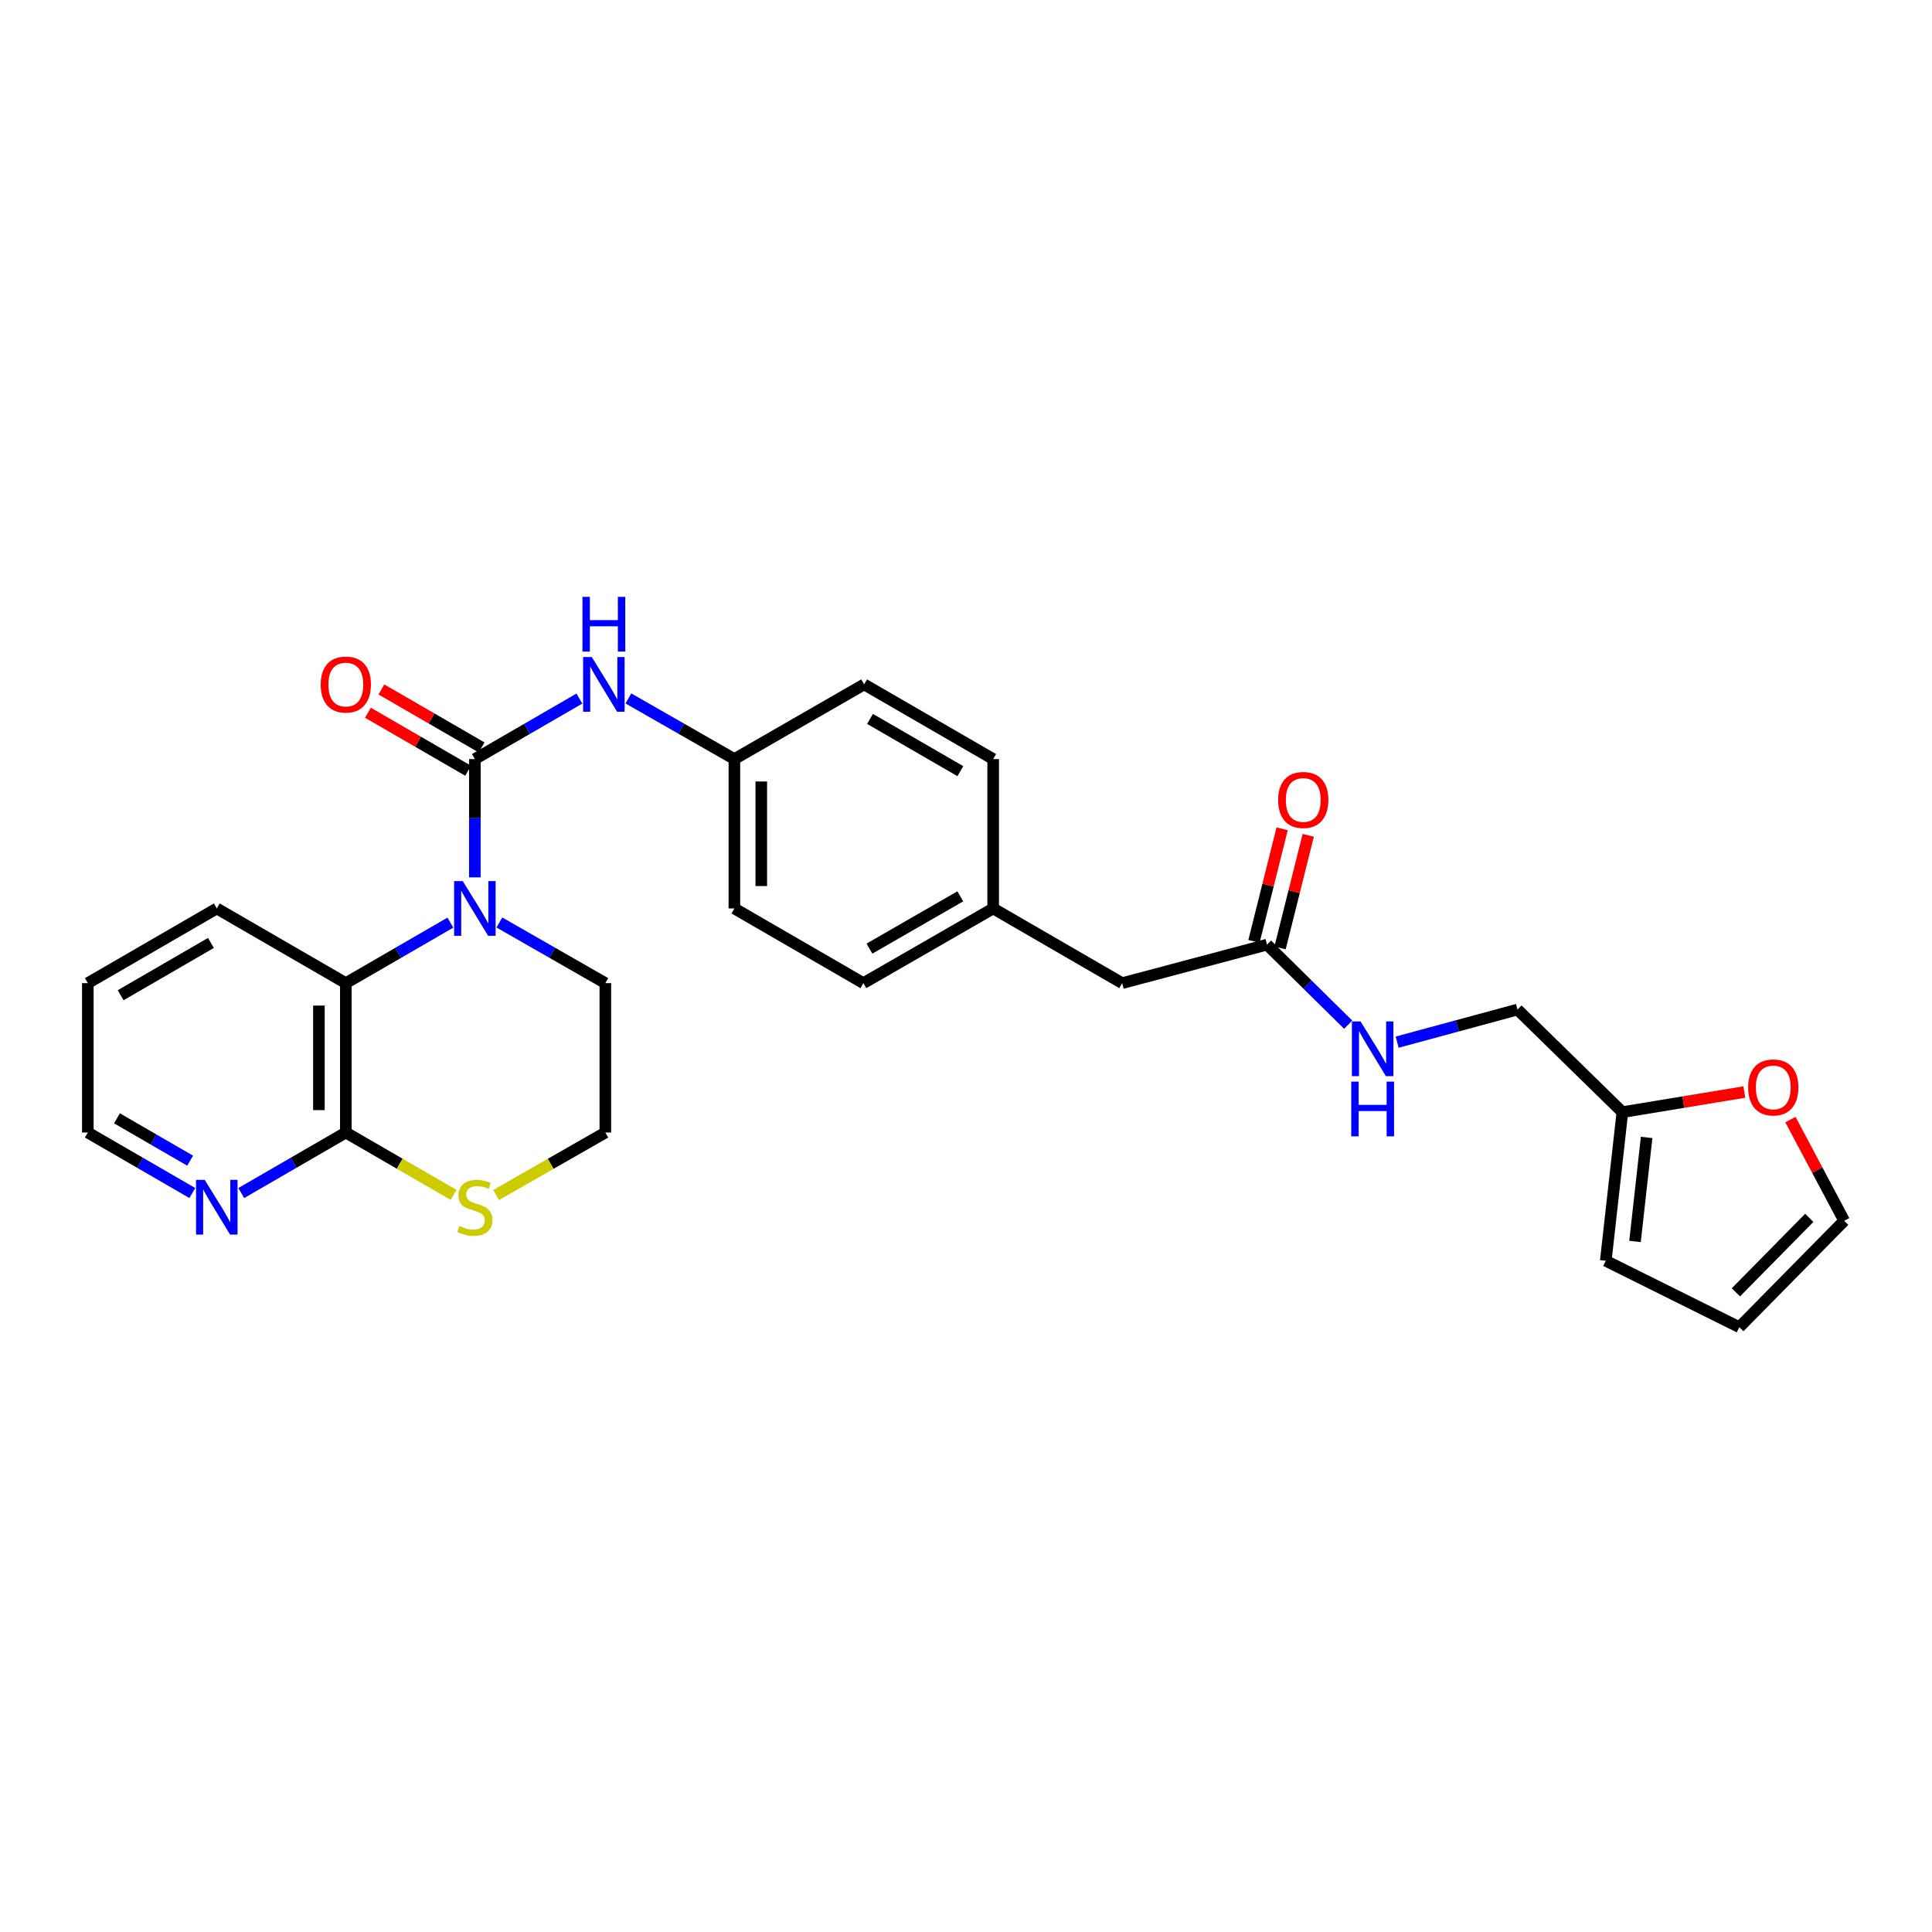 <?xml version='1.0' encoding='iso-8859-1'?>
<svg version='1.1' baseProfile='full'
              xmlns='http://www.w3.org/2000/svg'
                      xmlns:rdkit='http://www.rdkit.org/xml'
                      xmlns:xlink='http://www.w3.org/1999/xlink'
                  xml:space='preserve'
width='1000px' height='1000px' viewBox='0 0 1000 1000'>
<!-- END OF HEADER -->
<rect style='opacity:1.0;fill:#FFFFFF;stroke:none' width='1000' height='1000' x='0' y='0'> </rect>
<path class='bond-0' d='M 245.785,392.897 L 245.785,423.51' style='fill:none;fill-rule:evenodd;stroke:#000000;stroke-width:6px;stroke-linecap:butt;stroke-linejoin:miter;stroke-opacity:1' />
<path class='bond-0' d='M 245.785,423.51 L 245.785,454.123' style='fill:none;fill-rule:evenodd;stroke:#0000FF;stroke-width:6px;stroke-linecap:butt;stroke-linejoin:miter;stroke-opacity:1' />
<path class='bond-3' d='M 245.785,392.897 L 272.837,377.238' style='fill:none;fill-rule:evenodd;stroke:#000000;stroke-width:6px;stroke-linecap:butt;stroke-linejoin:miter;stroke-opacity:1' />
<path class='bond-3' d='M 272.837,377.238 L 299.89,361.578' style='fill:none;fill-rule:evenodd;stroke:#0000FF;stroke-width:6px;stroke-linecap:butt;stroke-linejoin:miter;stroke-opacity:1' />
<path class='bond-7' d='M 249.272,386.87 L 223.342,371.864' style='fill:none;fill-rule:evenodd;stroke:#000000;stroke-width:6px;stroke-linecap:butt;stroke-linejoin:miter;stroke-opacity:1' />
<path class='bond-7' d='M 223.342,371.864 L 197.412,356.858' style='fill:none;fill-rule:evenodd;stroke:#FF0000;stroke-width:6px;stroke-linecap:butt;stroke-linejoin:miter;stroke-opacity:1' />
<path class='bond-7' d='M 242.297,398.923 L 216.367,383.917' style='fill:none;fill-rule:evenodd;stroke:#000000;stroke-width:6px;stroke-linecap:butt;stroke-linejoin:miter;stroke-opacity:1' />
<path class='bond-7' d='M 216.367,383.917 L 190.437,368.911' style='fill:none;fill-rule:evenodd;stroke:#FF0000;stroke-width:6px;stroke-linecap:butt;stroke-linejoin:miter;stroke-opacity:1' />
<path class='bond-1' d='M 233.115,477.549 L 206.055,493.212' style='fill:none;fill-rule:evenodd;stroke:#0000FF;stroke-width:6px;stroke-linecap:butt;stroke-linejoin:miter;stroke-opacity:1' />
<path class='bond-1' d='M 206.055,493.212 L 178.995,508.875' style='fill:none;fill-rule:evenodd;stroke:#000000;stroke-width:6px;stroke-linecap:butt;stroke-linejoin:miter;stroke-opacity:1' />
<path class='bond-18' d='M 258.47,477.477 L 285.898,493.176' style='fill:none;fill-rule:evenodd;stroke:#0000FF;stroke-width:6px;stroke-linecap:butt;stroke-linejoin:miter;stroke-opacity:1' />
<path class='bond-18' d='M 285.898,493.176 L 313.325,508.875' style='fill:none;fill-rule:evenodd;stroke:#000000;stroke-width:6px;stroke-linecap:butt;stroke-linejoin:miter;stroke-opacity:1' />
<path class='bond-2' d='M 178.995,508.875 L 178.995,586.195' style='fill:none;fill-rule:evenodd;stroke:#000000;stroke-width:6px;stroke-linecap:butt;stroke-linejoin:miter;stroke-opacity:1' />
<path class='bond-2' d='M 165.069,520.473 L 165.069,574.597' style='fill:none;fill-rule:evenodd;stroke:#000000;stroke-width:6px;stroke-linecap:butt;stroke-linejoin:miter;stroke-opacity:1' />
<path class='bond-25' d='M 178.995,508.875 L 112.213,470.216' style='fill:none;fill-rule:evenodd;stroke:#000000;stroke-width:6px;stroke-linecap:butt;stroke-linejoin:miter;stroke-opacity:1' />
<path class='bond-8' d='M 178.995,586.195 L 151.939,601.854' style='fill:none;fill-rule:evenodd;stroke:#000000;stroke-width:6px;stroke-linecap:butt;stroke-linejoin:miter;stroke-opacity:1' />
<path class='bond-8' d='M 151.939,601.854 L 124.882,617.514' style='fill:none;fill-rule:evenodd;stroke:#0000FF;stroke-width:6px;stroke-linecap:butt;stroke-linejoin:miter;stroke-opacity:1' />
<path class='bond-29' d='M 178.995,586.195 L 206.885,602.335' style='fill:none;fill-rule:evenodd;stroke:#000000;stroke-width:6px;stroke-linecap:butt;stroke-linejoin:miter;stroke-opacity:1' />
<path class='bond-29' d='M 206.885,602.335 L 234.776,618.475' style='fill:none;fill-rule:evenodd;stroke:#CCCC00;stroke-width:6px;stroke-linecap:butt;stroke-linejoin:miter;stroke-opacity:1' />
<path class='bond-15' d='M 325.245,361.503 L 352.68,377.2' style='fill:none;fill-rule:evenodd;stroke:#0000FF;stroke-width:6px;stroke-linecap:butt;stroke-linejoin:miter;stroke-opacity:1' />
<path class='bond-15' d='M 352.68,377.2 L 380.114,392.897' style='fill:none;fill-rule:evenodd;stroke:#000000;stroke-width:6px;stroke-linecap:butt;stroke-linejoin:miter;stroke-opacity:1' />
<path class='bond-4' d='M 256.81,618.537 L 285.068,602.366' style='fill:none;fill-rule:evenodd;stroke:#CCCC00;stroke-width:6px;stroke-linecap:butt;stroke-linejoin:miter;stroke-opacity:1' />
<path class='bond-4' d='M 285.068,602.366 L 313.325,586.195' style='fill:none;fill-rule:evenodd;stroke:#000000;stroke-width:6px;stroke-linecap:butt;stroke-linejoin:miter;stroke-opacity:1' />
<path class='bond-5' d='M 655.806,488.946 L 580.839,508.875' style='fill:none;fill-rule:evenodd;stroke:#000000;stroke-width:6px;stroke-linecap:butt;stroke-linejoin:miter;stroke-opacity:1' />
<path class='bond-10' d='M 655.806,488.946 L 676.814,509.659' style='fill:none;fill-rule:evenodd;stroke:#000000;stroke-width:6px;stroke-linecap:butt;stroke-linejoin:miter;stroke-opacity:1' />
<path class='bond-10' d='M 676.814,509.659 L 697.821,530.372' style='fill:none;fill-rule:evenodd;stroke:#0000FF;stroke-width:6px;stroke-linecap:butt;stroke-linejoin:miter;stroke-opacity:1' />
<path class='bond-14' d='M 662.561,490.636 L 669.85,461.498' style='fill:none;fill-rule:evenodd;stroke:#000000;stroke-width:6px;stroke-linecap:butt;stroke-linejoin:miter;stroke-opacity:1' />
<path class='bond-14' d='M 669.85,461.498 L 677.139,432.361' style='fill:none;fill-rule:evenodd;stroke:#FF0000;stroke-width:6px;stroke-linecap:butt;stroke-linejoin:miter;stroke-opacity:1' />
<path class='bond-14' d='M 649.052,487.256 L 656.341,458.119' style='fill:none;fill-rule:evenodd;stroke:#000000;stroke-width:6px;stroke-linecap:butt;stroke-linejoin:miter;stroke-opacity:1' />
<path class='bond-14' d='M 656.341,458.119 L 663.629,428.981' style='fill:none;fill-rule:evenodd;stroke:#FF0000;stroke-width:6px;stroke-linecap:butt;stroke-linejoin:miter;stroke-opacity:1' />
<path class='bond-6' d='M 839.743,575.65 L 785.455,522.546' style='fill:none;fill-rule:evenodd;stroke:#000000;stroke-width:6px;stroke-linecap:butt;stroke-linejoin:miter;stroke-opacity:1' />
<path class='bond-9' d='M 839.743,575.65 L 871.304,570.444' style='fill:none;fill-rule:evenodd;stroke:#000000;stroke-width:6px;stroke-linecap:butt;stroke-linejoin:miter;stroke-opacity:1' />
<path class='bond-9' d='M 871.304,570.444 L 902.864,565.239' style='fill:none;fill-rule:evenodd;stroke:#FF0000;stroke-width:6px;stroke-linecap:butt;stroke-linejoin:miter;stroke-opacity:1' />
<path class='bond-11' d='M 839.743,575.65 L 831.148,652.574' style='fill:none;fill-rule:evenodd;stroke:#000000;stroke-width:6px;stroke-linecap:butt;stroke-linejoin:miter;stroke-opacity:1' />
<path class='bond-11' d='M 852.293,588.735 L 846.276,642.582' style='fill:none;fill-rule:evenodd;stroke:#000000;stroke-width:6px;stroke-linecap:butt;stroke-linejoin:miter;stroke-opacity:1' />
<path class='bond-30' d='M 99.545,617.512 L 72.5,601.853' style='fill:none;fill-rule:evenodd;stroke:#0000FF;stroke-width:6px;stroke-linecap:butt;stroke-linejoin:miter;stroke-opacity:1' />
<path class='bond-30' d='M 72.5,601.853 L 45.455,586.195' style='fill:none;fill-rule:evenodd;stroke:#000000;stroke-width:6px;stroke-linecap:butt;stroke-linejoin:miter;stroke-opacity:1' />
<path class='bond-30' d='M 98.409,600.762 L 79.477,589.801' style='fill:none;fill-rule:evenodd;stroke:#0000FF;stroke-width:6px;stroke-linecap:butt;stroke-linejoin:miter;stroke-opacity:1' />
<path class='bond-30' d='M 79.477,589.801 L 60.546,578.841' style='fill:none;fill-rule:evenodd;stroke:#000000;stroke-width:6px;stroke-linecap:butt;stroke-linejoin:miter;stroke-opacity:1' />
<path class='bond-12' d='M 926.722,579.484 L 940.634,605.678' style='fill:none;fill-rule:evenodd;stroke:#FF0000;stroke-width:6px;stroke-linecap:butt;stroke-linejoin:miter;stroke-opacity:1' />
<path class='bond-12' d='M 940.634,605.678 L 954.545,631.871' style='fill:none;fill-rule:evenodd;stroke:#000000;stroke-width:6px;stroke-linecap:butt;stroke-linejoin:miter;stroke-opacity:1' />
<path class='bond-16' d='M 723.162,539.419 L 754.309,530.983' style='fill:none;fill-rule:evenodd;stroke:#0000FF;stroke-width:6px;stroke-linecap:butt;stroke-linejoin:miter;stroke-opacity:1' />
<path class='bond-16' d='M 754.309,530.983 L 785.455,522.546' style='fill:none;fill-rule:evenodd;stroke:#000000;stroke-width:6px;stroke-linecap:butt;stroke-linejoin:miter;stroke-opacity:1' />
<path class='bond-13' d='M 831.148,652.574 L 900.274,686.948' style='fill:none;fill-rule:evenodd;stroke:#000000;stroke-width:6px;stroke-linecap:butt;stroke-linejoin:miter;stroke-opacity:1' />
<path class='bond-31' d='M 954.545,631.871 L 900.274,686.948' style='fill:none;fill-rule:evenodd;stroke:#000000;stroke-width:6px;stroke-linecap:butt;stroke-linejoin:miter;stroke-opacity:1' />
<path class='bond-31' d='M 936.485,630.358 L 898.495,668.912' style='fill:none;fill-rule:evenodd;stroke:#000000;stroke-width:6px;stroke-linecap:butt;stroke-linejoin:miter;stroke-opacity:1' />
<path class='bond-21' d='M 380.114,392.897 L 380.114,470.216' style='fill:none;fill-rule:evenodd;stroke:#000000;stroke-width:6px;stroke-linecap:butt;stroke-linejoin:miter;stroke-opacity:1' />
<path class='bond-21' d='M 394.04,404.495 L 394.04,458.618' style='fill:none;fill-rule:evenodd;stroke:#000000;stroke-width:6px;stroke-linecap:butt;stroke-linejoin:miter;stroke-opacity:1' />
<path class='bond-22' d='M 380.114,392.897 L 447.275,354.245' style='fill:none;fill-rule:evenodd;stroke:#000000;stroke-width:6px;stroke-linecap:butt;stroke-linejoin:miter;stroke-opacity:1' />
<path class='bond-17' d='M 580.839,508.875 L 514.065,470.216' style='fill:none;fill-rule:evenodd;stroke:#000000;stroke-width:6px;stroke-linecap:butt;stroke-linejoin:miter;stroke-opacity:1' />
<path class='bond-20' d='M 313.325,508.875 L 313.325,586.195' style='fill:none;fill-rule:evenodd;stroke:#000000;stroke-width:6px;stroke-linecap:butt;stroke-linejoin:miter;stroke-opacity:1' />
<path class='bond-19' d='M 514.065,470.216 L 514.065,392.897' style='fill:none;fill-rule:evenodd;stroke:#000000;stroke-width:6px;stroke-linecap:butt;stroke-linejoin:miter;stroke-opacity:1' />
<path class='bond-28' d='M 514.065,470.216 L 446.889,508.875' style='fill:none;fill-rule:evenodd;stroke:#000000;stroke-width:6px;stroke-linecap:butt;stroke-linejoin:miter;stroke-opacity:1' />
<path class='bond-28' d='M 497.043,463.945 L 450.019,491.007' style='fill:none;fill-rule:evenodd;stroke:#000000;stroke-width:6px;stroke-linecap:butt;stroke-linejoin:miter;stroke-opacity:1' />
<path class='bond-24' d='M 380.114,470.216 L 446.889,508.875' style='fill:none;fill-rule:evenodd;stroke:#000000;stroke-width:6px;stroke-linecap:butt;stroke-linejoin:miter;stroke-opacity:1' />
<path class='bond-23' d='M 447.275,354.245 L 514.065,392.897' style='fill:none;fill-rule:evenodd;stroke:#000000;stroke-width:6px;stroke-linecap:butt;stroke-linejoin:miter;stroke-opacity:1' />
<path class='bond-23' d='M 450.319,372.096 L 497.071,399.152' style='fill:none;fill-rule:evenodd;stroke:#000000;stroke-width:6px;stroke-linecap:butt;stroke-linejoin:miter;stroke-opacity:1' />
<path class='bond-27' d='M 112.213,470.216 L 45.455,508.875' style='fill:none;fill-rule:evenodd;stroke:#000000;stroke-width:6px;stroke-linecap:butt;stroke-linejoin:miter;stroke-opacity:1' />
<path class='bond-27' d='M 109.178,488.066 L 62.447,515.128' style='fill:none;fill-rule:evenodd;stroke:#000000;stroke-width:6px;stroke-linecap:butt;stroke-linejoin:miter;stroke-opacity:1' />
<path class='bond-26' d='M 45.455,586.195 L 45.455,508.875' style='fill:none;fill-rule:evenodd;stroke:#000000;stroke-width:6px;stroke-linecap:butt;stroke-linejoin:miter;stroke-opacity:1' />
<path  class='atom-1' d='M 239.525 456.056
L 248.805 471.056
Q 249.725 472.536, 251.205 475.216
Q 252.685 477.896, 252.765 478.056
L 252.765 456.056
L 256.525 456.056
L 256.525 484.376
L 252.645 484.376
L 242.685 467.976
Q 241.525 466.056, 240.285 463.856
Q 239.085 461.656, 238.725 460.976
L 238.725 484.376
L 235.045 484.376
L 235.045 456.056
L 239.525 456.056
' fill='#0000FF'/>
<path  class='atom-4' d='M 306.299 340.085
L 315.579 355.085
Q 316.499 356.565, 317.979 359.245
Q 319.459 361.925, 319.539 362.085
L 319.539 340.085
L 323.299 340.085
L 323.299 368.405
L 319.419 368.405
L 309.459 352.005
Q 308.299 350.085, 307.059 347.885
Q 305.859 345.685, 305.499 345.005
L 305.499 368.405
L 301.819 368.405
L 301.819 340.085
L 306.299 340.085
' fill='#0000FF'/>
<path  class='atom-4' d='M 301.479 308.933
L 305.319 308.933
L 305.319 320.973
L 319.799 320.973
L 319.799 308.933
L 323.639 308.933
L 323.639 337.253
L 319.799 337.253
L 319.799 324.173
L 305.319 324.173
L 305.319 337.253
L 301.479 337.253
L 301.479 308.933
' fill='#0000FF'/>
<path  class='atom-5' d='M 237.785 634.566
Q 238.105 634.686, 239.425 635.246
Q 240.745 635.806, 242.185 636.166
Q 243.665 636.486, 245.105 636.486
Q 247.785 636.486, 249.345 635.206
Q 250.905 633.886, 250.905 631.606
Q 250.905 630.046, 250.105 629.086
Q 249.345 628.126, 248.145 627.606
Q 246.945 627.086, 244.945 626.486
Q 242.425 625.726, 240.905 625.006
Q 239.425 624.286, 238.345 622.766
Q 237.305 621.246, 237.305 618.686
Q 237.305 615.126, 239.705 612.926
Q 242.145 610.726, 246.945 610.726
Q 250.225 610.726, 253.945 612.286
L 253.025 615.366
Q 249.625 613.966, 247.065 613.966
Q 244.305 613.966, 242.785 615.126
Q 241.265 616.246, 241.305 618.206
Q 241.305 619.726, 242.065 620.646
Q 242.865 621.566, 243.985 622.086
Q 245.145 622.606, 247.065 623.206
Q 249.625 624.006, 251.145 624.806
Q 252.665 625.606, 253.745 627.246
Q 254.865 628.846, 254.865 631.606
Q 254.865 635.526, 252.225 637.646
Q 249.625 639.726, 245.265 639.726
Q 242.745 639.726, 240.825 639.166
Q 238.945 638.646, 236.705 637.726
L 237.785 634.566
' fill='#CCCC00'/>
<path  class='atom-8' d='M 165.995 354.325
Q 165.995 347.525, 169.355 343.725
Q 172.715 339.925, 178.995 339.925
Q 185.275 339.925, 188.635 343.725
Q 191.995 347.525, 191.995 354.325
Q 191.995 361.205, 188.595 365.125
Q 185.195 369.005, 178.995 369.005
Q 172.755 369.005, 169.355 365.125
Q 165.995 361.245, 165.995 354.325
M 178.995 365.805
Q 183.315 365.805, 185.635 362.925
Q 187.995 360.005, 187.995 354.325
Q 187.995 348.765, 185.635 345.965
Q 183.315 343.125, 178.995 343.125
Q 174.675 343.125, 172.315 345.925
Q 169.995 348.725, 169.995 354.325
Q 169.995 360.045, 172.315 362.925
Q 174.675 365.805, 178.995 365.805
' fill='#FF0000'/>
<path  class='atom-9' d='M 105.953 610.686
L 115.233 625.686
Q 116.153 627.166, 117.633 629.846
Q 119.113 632.526, 119.193 632.686
L 119.193 610.686
L 122.953 610.686
L 122.953 639.006
L 119.073 639.006
L 109.113 622.606
Q 107.953 620.686, 106.713 618.486
Q 105.513 616.286, 105.153 615.606
L 105.153 639.006
L 101.473 639.006
L 101.473 610.686
L 105.953 610.686
' fill='#0000FF'/>
<path  class='atom-10' d='M 904.843 562.848
Q 904.843 556.048, 908.203 552.248
Q 911.563 548.448, 917.843 548.448
Q 924.123 548.448, 927.483 552.248
Q 930.843 556.048, 930.843 562.848
Q 930.843 569.728, 927.443 573.648
Q 924.043 577.528, 917.843 577.528
Q 911.603 577.528, 908.203 573.648
Q 904.843 569.768, 904.843 562.848
M 917.843 574.328
Q 922.163 574.328, 924.483 571.448
Q 926.843 568.528, 926.843 562.848
Q 926.843 557.288, 924.483 554.488
Q 922.163 551.648, 917.843 551.648
Q 913.523 551.648, 911.163 554.448
Q 908.843 557.248, 908.843 562.848
Q 908.843 568.568, 911.163 571.448
Q 913.523 574.328, 917.843 574.328
' fill='#FF0000'/>
<path  class='atom-11' d='M 704.221 528.694
L 713.501 543.694
Q 714.421 545.174, 715.901 547.854
Q 717.381 550.534, 717.461 550.694
L 717.461 528.694
L 721.221 528.694
L 721.221 557.014
L 717.341 557.014
L 707.381 540.614
Q 706.221 538.694, 704.981 536.494
Q 703.781 534.294, 703.421 533.614
L 703.421 557.014
L 699.741 557.014
L 699.741 528.694
L 704.221 528.694
' fill='#0000FF'/>
<path  class='atom-11' d='M 699.401 559.846
L 703.241 559.846
L 703.241 571.886
L 717.721 571.886
L 717.721 559.846
L 721.561 559.846
L 721.561 588.166
L 717.721 588.166
L 717.721 575.086
L 703.241 575.086
L 703.241 588.166
L 699.401 588.166
L 699.401 559.846
' fill='#0000FF'/>
<path  class='atom-15' d='M 661.56 414.059
Q 661.56 407.259, 664.92 403.459
Q 668.28 399.659, 674.56 399.659
Q 680.84 399.659, 684.2 403.459
Q 687.56 407.259, 687.56 414.059
Q 687.56 420.939, 684.16 424.859
Q 680.76 428.739, 674.56 428.739
Q 668.32 428.739, 664.92 424.859
Q 661.56 420.979, 661.56 414.059
M 674.56 425.539
Q 678.88 425.539, 681.2 422.659
Q 683.56 419.739, 683.56 414.059
Q 683.56 408.499, 681.2 405.699
Q 678.88 402.859, 674.56 402.859
Q 670.24 402.859, 667.88 405.659
Q 665.56 408.459, 665.56 414.059
Q 665.56 419.779, 667.88 422.659
Q 670.24 425.539, 674.56 425.539
' fill='#FF0000'/>
</svg>
